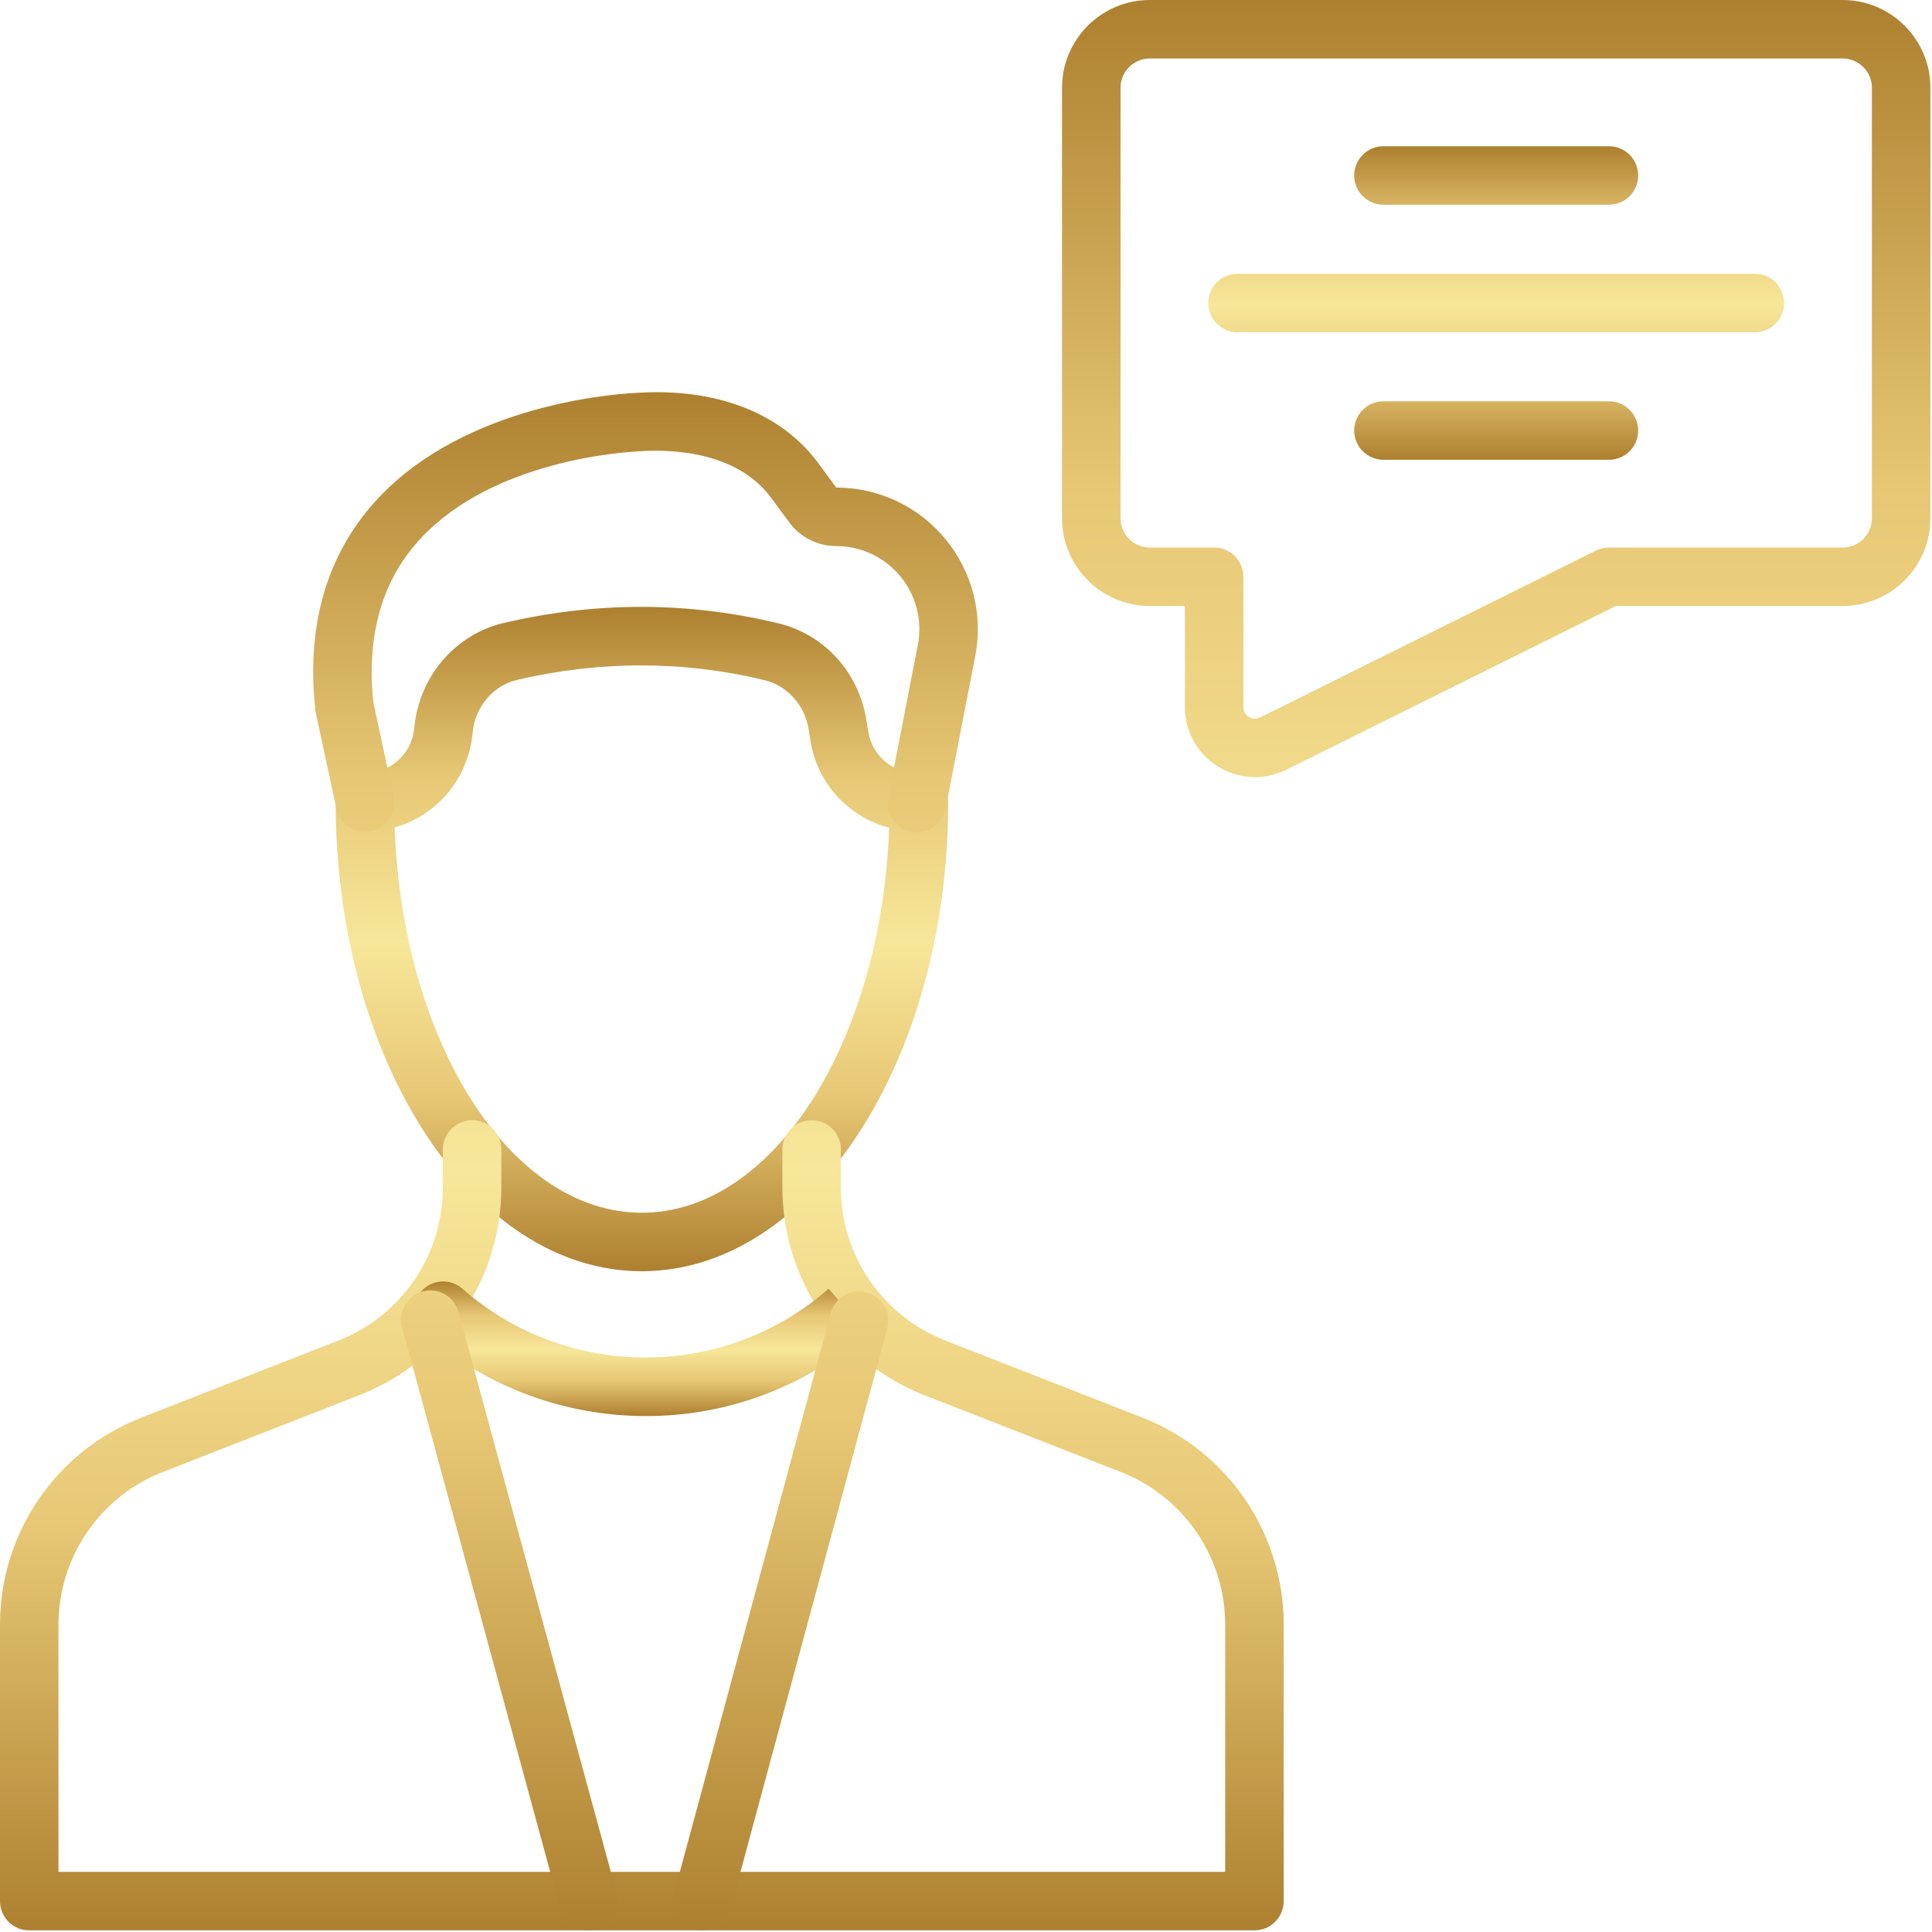 <?xml version="1.0" encoding="UTF-8"?> <svg xmlns="http://www.w3.org/2000/svg" width="70" height="70" viewBox="0 0 70 70" fill="none"><path d="M23.253 46.059C17.137 46.059 12.162 38.438 12.162 29.071C12.163 28.79 12.274 28.521 12.473 28.323C12.672 28.124 12.941 28.012 13.222 28.012H13.225C14.139 28.012 14.902 27.328 15.005 26.421L15.021 26.273C15.224 24.461 16.526 22.973 18.261 22.569C21.599 21.789 24.947 21.795 28.206 22.586C29.861 22.985 31.11 24.353 31.387 26.072L31.459 26.509C31.525 26.929 31.74 27.311 32.065 27.587C32.389 27.862 32.801 28.013 33.226 28.012C33.811 28.012 34.355 28.485 34.355 29.071C34.355 38.439 29.374 46.059 23.253 46.059ZM14.299 29.982C14.582 37.759 18.491 43.94 23.253 43.94C28.019 43.94 31.93 37.762 32.218 29.991C31.489 29.8 30.831 29.402 30.325 28.844C29.818 28.285 29.485 27.592 29.366 26.848L29.296 26.41C29.157 25.55 28.518 24.842 27.707 24.645C24.774 23.935 21.757 23.93 18.742 24.632C17.879 24.833 17.231 25.588 17.128 26.51L17.111 26.658C17.025 27.429 16.712 28.157 16.21 28.748C15.709 29.34 15.043 29.77 14.297 29.982H14.299Z" fill="url(#paint0_linear_283_1172)"></path><path d="M13.221 30.131C12.979 30.131 12.744 30.047 12.556 29.895C12.367 29.743 12.237 29.531 12.186 29.294L11.444 25.838C11.436 25.802 11.43 25.766 11.426 25.73C11.105 22.786 11.774 20.311 13.415 18.374C16.464 14.777 21.918 14.298 22.981 14.239C25.923 14.032 28.304 14.947 29.662 16.799L30.297 17.666C31.837 17.666 33.278 18.347 34.256 19.534C35.234 20.721 35.628 22.266 35.334 23.775L34.266 29.273C34.242 29.412 34.191 29.545 34.115 29.664C34.04 29.783 33.941 29.886 33.825 29.967C33.709 30.047 33.578 30.104 33.439 30.133C33.301 30.162 33.158 30.163 33.02 30.136C32.881 30.109 32.749 30.055 32.632 29.976C32.514 29.898 32.414 29.797 32.336 29.679C32.258 29.561 32.205 29.428 32.179 29.289C32.153 29.151 32.156 29.008 32.186 28.87L33.254 23.37C33.339 22.934 33.327 22.485 33.217 22.055C33.108 21.624 32.904 21.224 32.621 20.882C32.34 20.538 31.985 20.262 31.584 20.073C31.182 19.883 30.743 19.785 30.299 19.786C29.624 19.786 28.985 19.461 28.588 18.917L27.952 18.052C26.72 16.372 24.388 16.261 23.111 16.355C22.189 16.405 17.52 16.81 15.032 19.746C13.791 21.208 13.285 23.127 13.527 25.447L14.258 28.849C14.292 29.003 14.29 29.164 14.253 29.317C14.216 29.471 14.146 29.615 14.046 29.738C13.946 29.861 13.82 29.96 13.678 30.028C13.535 30.096 13.379 30.131 13.221 30.131ZM45.451 69.941H1.06C0.779 69.941 0.509 69.83 0.31 69.631C0.112 69.432 5.0269e-05 69.162 5.0269e-05 68.882V58.888C-0.006 57.26 0.483 55.667 1.401 54.322C2.32 52.977 3.625 51.942 5.144 51.354L12.246 48.576C13.367 48.142 14.33 47.378 15.008 46.385C15.686 45.392 16.047 44.217 16.044 43.015V41.647C16.044 41.366 16.156 41.096 16.355 40.898C16.553 40.699 16.823 40.587 17.104 40.587C17.385 40.587 17.654 40.699 17.853 40.898C18.052 41.096 18.164 41.366 18.164 41.647V43.014C18.168 44.642 17.679 46.234 16.76 47.579C15.842 48.924 14.538 49.959 13.02 50.548L5.918 53.326C4.796 53.76 3.832 54.524 3.154 55.517C2.476 56.51 2.115 57.686 2.119 58.888V67.822H44.392V58.888C44.395 57.686 44.034 56.51 43.356 55.517C42.678 54.524 41.714 53.76 40.592 53.326L33.492 50.55C30.366 49.319 28.347 46.361 28.347 43.015V41.647C28.347 41.366 28.459 41.096 28.658 40.898C28.857 40.699 29.126 40.587 29.407 40.587C29.688 40.587 29.958 40.699 30.157 40.898C30.355 41.096 30.467 41.366 30.467 41.647V43.014C30.464 44.217 30.825 45.392 31.504 46.385C32.182 47.378 33.146 48.142 34.267 48.576L41.365 51.352C42.885 51.94 44.19 52.974 45.109 54.32C46.028 55.666 46.517 57.258 46.511 58.887V68.882C46.511 69.162 46.399 69.432 46.201 69.631C46.002 69.83 45.732 69.941 45.451 69.941Z" fill="url(#paint1_linear_283_1172)"></path><path d="M23.401 51.306C20.529 51.306 17.65 50.299 15.355 48.284C15.251 48.192 15.165 48.08 15.104 47.956C15.043 47.831 15.007 47.695 14.998 47.556C14.989 47.417 15.007 47.278 15.052 47.147C15.097 47.015 15.168 46.894 15.259 46.789C15.351 46.685 15.463 46.599 15.588 46.538C15.712 46.477 15.848 46.44 15.987 46.431C16.126 46.423 16.265 46.441 16.396 46.486C16.528 46.531 16.65 46.601 16.754 46.693C20.534 50.013 26.236 50.016 30.02 46.695L30.723 47.489L31.386 48.316L31.38 48.321C29.172 50.253 26.335 51.314 23.401 51.306Z" fill="url(#paint2_linear_283_1172)"></path><path d="M21.322 69.941C21.09 69.941 20.863 69.865 20.679 69.724C20.494 69.582 20.361 69.385 20.299 69.16L14.566 48.093C14.53 47.959 14.52 47.819 14.537 47.68C14.555 47.542 14.599 47.409 14.668 47.288C14.738 47.167 14.83 47.061 14.94 46.976C15.05 46.891 15.176 46.828 15.31 46.792C15.445 46.755 15.585 46.745 15.723 46.762C15.861 46.779 15.995 46.824 16.116 46.893C16.237 46.962 16.343 47.054 16.428 47.165C16.513 47.275 16.575 47.401 16.612 47.536L22.345 68.603C22.388 68.76 22.394 68.925 22.363 69.085C22.331 69.245 22.264 69.396 22.165 69.526C22.066 69.655 21.938 69.76 21.791 69.832C21.645 69.904 21.484 69.942 21.321 69.941H21.322ZM25.444 69.941C25.282 69.941 25.121 69.904 24.975 69.832C24.829 69.76 24.702 69.655 24.603 69.526C24.504 69.397 24.436 69.247 24.404 69.087C24.372 68.928 24.378 68.763 24.42 68.606L30.111 47.539C30.192 47.276 30.372 47.055 30.612 46.922C30.853 46.789 31.136 46.755 31.401 46.826C31.666 46.898 31.894 47.069 32.035 47.305C32.176 47.541 32.221 47.822 32.159 48.09L26.468 69.157C26.407 69.382 26.274 69.581 26.09 69.722C25.905 69.864 25.677 69.941 25.444 69.941ZM45.468 28.158C44.996 28.157 44.533 28.025 44.132 27.775C43.764 27.549 43.459 27.231 43.249 26.853C43.038 26.475 42.928 26.049 42.93 25.616V21.957H41.658C39.905 21.957 38.479 20.531 38.479 18.778V3.179C38.479 1.426 39.905 0 41.658 0H66.763C68.515 0 69.942 1.426 69.942 3.179V18.778C69.942 20.532 68.515 21.957 66.763 21.957H58.544L46.599 27.892C46.239 28.07 45.853 28.158 45.468 28.158ZM41.659 2.119C41.378 2.119 41.108 2.231 40.91 2.43C40.711 2.629 40.599 2.898 40.599 3.179V18.778C40.599 19.059 40.711 19.329 40.91 19.527C41.108 19.726 41.378 19.838 41.659 19.838H43.989C44.27 19.838 44.54 19.95 44.739 20.148C44.938 20.347 45.049 20.616 45.049 20.898V25.616C45.049 25.82 45.174 25.928 45.247 25.974C45.308 26.012 45.377 26.033 45.449 26.037C45.52 26.04 45.591 26.025 45.655 25.993L57.823 19.949C57.971 19.877 58.131 19.839 58.295 19.839H66.763C67.044 19.839 67.313 19.727 67.512 19.529C67.711 19.33 67.822 19.06 67.822 18.779V3.179C67.822 2.898 67.711 2.629 67.512 2.43C67.313 2.231 67.044 2.119 66.763 2.119H41.659Z" fill="url(#paint3_linear_283_1172)"></path><path d="M58.295 16.659H50.125C49.844 16.659 49.574 16.547 49.376 16.348C49.177 16.15 49.065 15.88 49.065 15.599C49.065 15.318 49.177 15.048 49.376 14.85C49.574 14.651 49.844 14.539 50.125 14.539H58.295C58.577 14.539 58.846 14.651 59.045 14.85C59.243 15.048 59.355 15.318 59.355 15.599C59.355 15.88 59.243 16.15 59.045 16.348C58.846 16.547 58.577 16.659 58.295 16.659ZM63.583 12.038H44.837C44.556 12.038 44.286 11.927 44.088 11.728C43.889 11.529 43.777 11.26 43.777 10.979C43.777 10.698 43.889 10.428 44.088 10.229C44.286 10.031 44.556 9.919 44.837 9.919H63.583C63.864 9.919 64.134 10.031 64.333 10.229C64.531 10.428 64.643 10.698 64.643 10.979C64.643 11.26 64.531 11.529 64.333 11.728C64.134 11.927 63.864 12.038 63.583 12.038ZM58.295 7.418H50.125C49.844 7.418 49.574 7.306 49.376 7.108C49.177 6.909 49.065 6.639 49.065 6.358C49.065 6.077 49.177 5.808 49.376 5.609C49.574 5.41 49.844 5.299 50.125 5.299H58.295C58.577 5.299 58.846 5.41 59.045 5.609C59.243 5.808 59.355 6.077 59.355 6.358C59.355 6.639 59.243 6.909 59.045 7.108C58.846 7.306 58.577 7.418 58.295 7.418Z" fill="url(#paint4_linear_283_1172)"></path><defs><linearGradient id="paint0_linear_283_1172" x1="23.258" y1="21.988" x2="23.258" y2="46.059" gradientUnits="userSpaceOnUse"><stop stop-color="#AD802F"></stop><stop offset="0.252" stop-color="#E7C774"></stop><stop offset="0.505" stop-color="#F7E79A"></stop><stop offset="0.74" stop-color="#E7C774"></stop><stop offset="1" stop-color="#AD802F"></stop></linearGradient><linearGradient id="paint1_linear_283_1172" x1="23.256" y1="14.21" x2="23.256" y2="69.941" gradientUnits="userSpaceOnUse"><stop stop-color="#AD802F"></stop><stop offset="0.252" stop-color="#E7C774"></stop><stop offset="0.505" stop-color="#F7E79A"></stop><stop offset="0.74" stop-color="#E7C774"></stop><stop offset="1" stop-color="#AD802F"></stop></linearGradient><linearGradient id="paint2_linear_283_1172" x1="23.191" y1="46.429" x2="23.191" y2="51.306" gradientUnits="userSpaceOnUse"><stop stop-color="#AD802F"></stop><stop offset="0.252" stop-color="#E7C774"></stop><stop offset="0.505" stop-color="#F7E79A"></stop><stop offset="0.74" stop-color="#E7C774"></stop><stop offset="1" stop-color="#AD802F"></stop></linearGradient><linearGradient id="paint3_linear_283_1172" x1="42.235" y1="0" x2="42.235" y2="69.941" gradientUnits="userSpaceOnUse"><stop stop-color="#AD802F"></stop><stop offset="0.252" stop-color="#E7C774"></stop><stop offset="0.505" stop-color="#F7E79A"></stop><stop offset="0.74" stop-color="#E7C774"></stop><stop offset="1" stop-color="#AD802F"></stop></linearGradient><linearGradient id="paint4_linear_283_1172" x1="54.21" y1="5.299" x2="54.21" y2="16.659" gradientUnits="userSpaceOnUse"><stop stop-color="#AD802F"></stop><stop offset="0.252" stop-color="#E7C774"></stop><stop offset="0.505" stop-color="#F7E79A"></stop><stop offset="0.74" stop-color="#E7C774"></stop><stop offset="1" stop-color="#AD802F"></stop></linearGradient></defs></svg> 